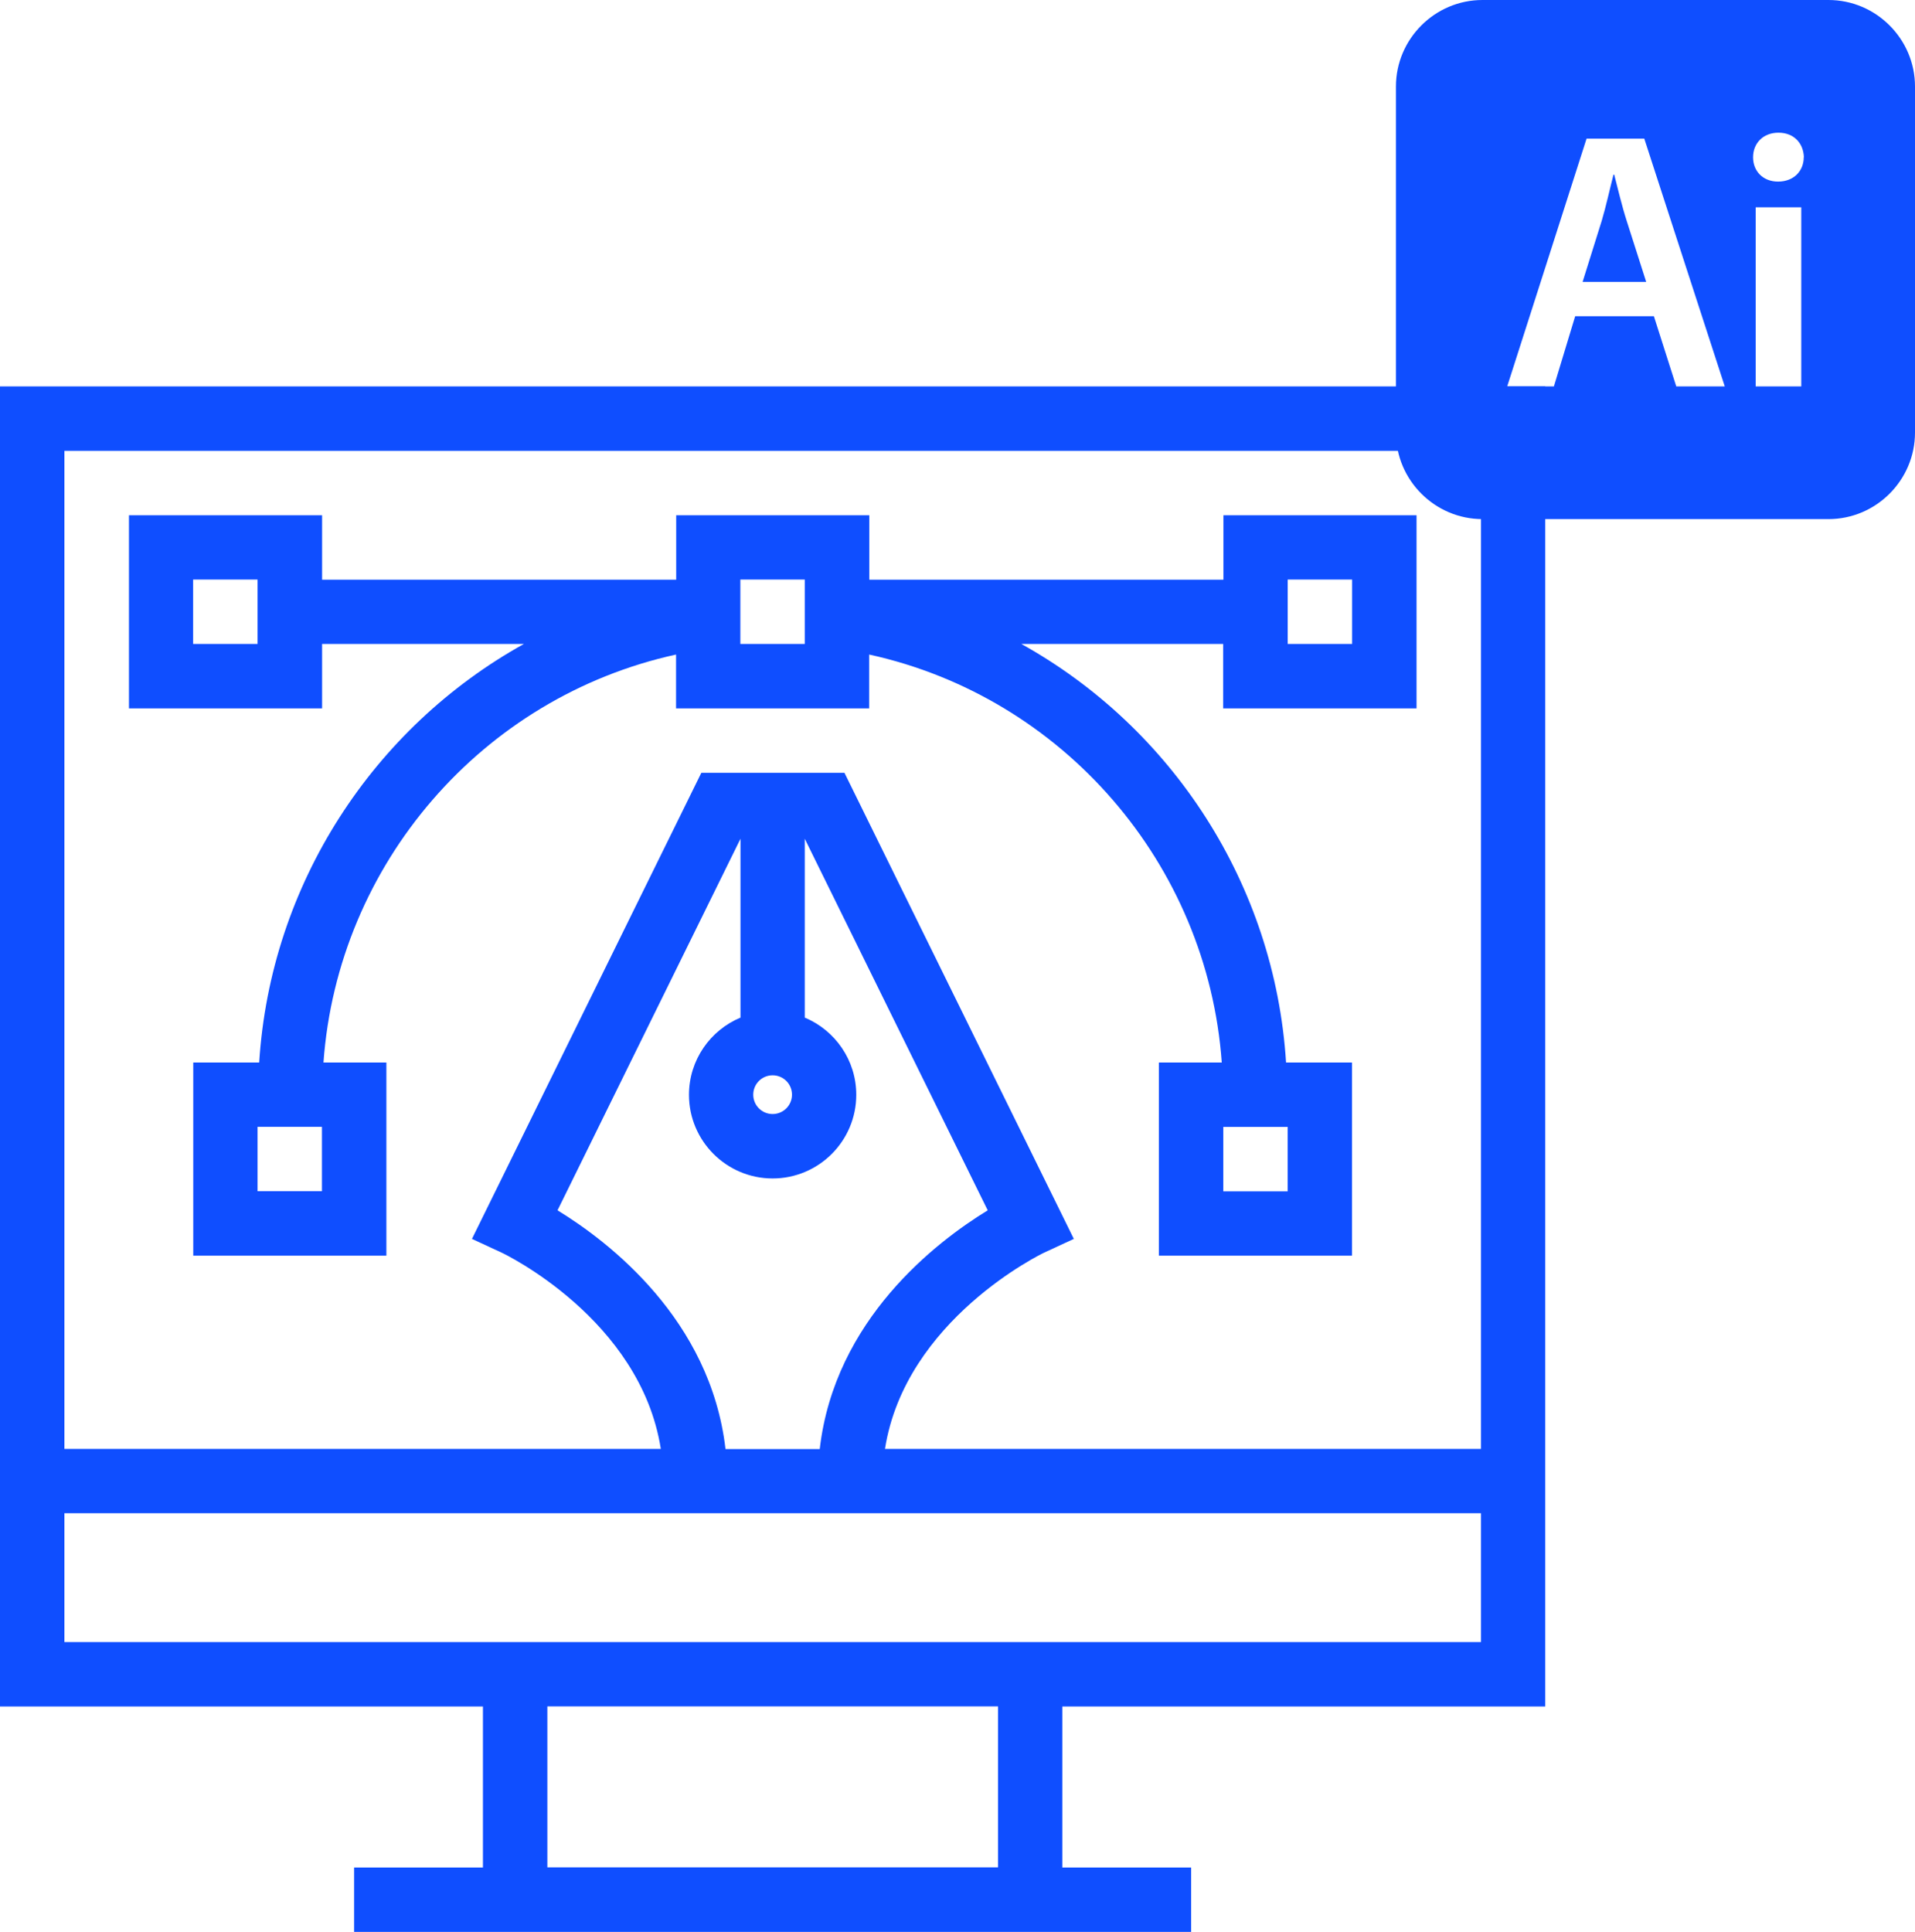 <?xml version="1.0" encoding="UTF-8"?>
<svg id="Layer_2" data-name="Layer 2" xmlns="http://www.w3.org/2000/svg" viewBox="0 0 139.42 140.63">
  <defs>
    <style>
      .cls-1 {
        fill: #0f4eff;
      }
    </style>
  </defs>
  <g id="Layer_1-2" data-name="Layer 1">
    <g>
      <g>
        <path class="cls-1" d="M112.5,124.22V28.13H0v96.1h35.16v11.72h-9.38v4.69h60.94v-4.69h-9.38v-11.72h35.16ZM4.69,32.82h103.13v72.66h-43.39c1.48-9.42,11.46-14.23,11.57-14.28l2.18-1.01-16.7-33.93h-10.42l-16.7,33.93,2.18,1.01c.11.05,10.09,4.81,11.57,14.28H4.69V32.82ZM56.25,85.79c3.36,0,6.09-2.73,6.09-6.09,0-2.53-1.55-4.7-3.75-5.62v-13.02l13.32,27.05c-3.73,2.28-11.15,7.95-12.23,17.38h-6.86c-1.09-9.43-8.5-15.1-12.23-17.38l13.32-27.05v13.02c-2.2.92-3.75,3.09-3.75,5.62,0,3.36,2.73,6.09,6.09,6.09ZM54.84,79.69c0-.78.63-1.41,1.41-1.41s1.41.63,1.41,1.41-.63,1.41-1.41,1.41-1.41-.63-1.41-1.41ZM72.66,135.94h-32.81v-11.72h32.81v11.72ZM4.69,119.54v-9.38h103.13v9.38H4.69Z"/>
        <path class="cls-1" d="M103.13,51.57v-14.06h-14.06v4.69h-25.78v-4.69h-14.06v4.69h-25.78v-4.69h-14.06v14.06h14.06v-4.69h14.69c-10.96,6.09-18.45,17.49-19.27,30.47h-4.8v14.06h14.06v-14.06h-4.58c1.04-14.46,11.56-26.61,25.67-29.7v3.92h14.06v-3.92c14.11,3.09,24.63,15.24,25.67,29.7h-4.58v14.06h14.06v-14.06h-4.8c-.82-12.98-8.31-24.38-19.27-30.47h14.69v4.69h14.06ZM18.75,46.88h-4.69v-4.69h4.69v4.69ZM23.44,86.72h-4.69v-4.69h4.69v4.69h0ZM58.59,46.88h-4.69v-4.69h4.69v4.69ZM89.06,82.04h4.69v4.69h-4.69v-4.69ZM93.75,42.19h4.69v4.69h-4.69v-4.69Z"/>
      </g>
      <g id="_2069a460dcf28295e231f3111e03585e" data-name="2069a460dcf28295e231f3111e03585e">
        <path class="cls-1" d="M118.43,16.08l1.42,4.44h-4.63l1.39-4.44c.32-1.07.59-2.33.86-3.37h.05c.27,1.04.56,2.28.91,3.37ZM139.42,6.3v25.19c0,3.46-2.83,6.3-6.3,6.3h-25.19c-3.46,0-6.3-2.83-6.3-6.3V6.3c0-3.46,2.83-6.3,6.3-6.3h25.19c3.46,0,6.3,2.83,6.3,6.3ZM125.57,28.13l-5.86-18.04h-4.2l-5.78,18.04h3.4l1.55-5.11h5.73l1.63,5.11h3.53ZM131.14,15.09h-3.32v13.04h3.32v-13.04ZM131.33,11.45c-.03-1.02-.72-1.79-1.85-1.79s-1.85.78-1.85,1.79.72,1.77,1.82,1.77c1.15,0,1.87-.78,1.87-1.77Z"/>
      </g>
    </g>
  </g>
</svg>